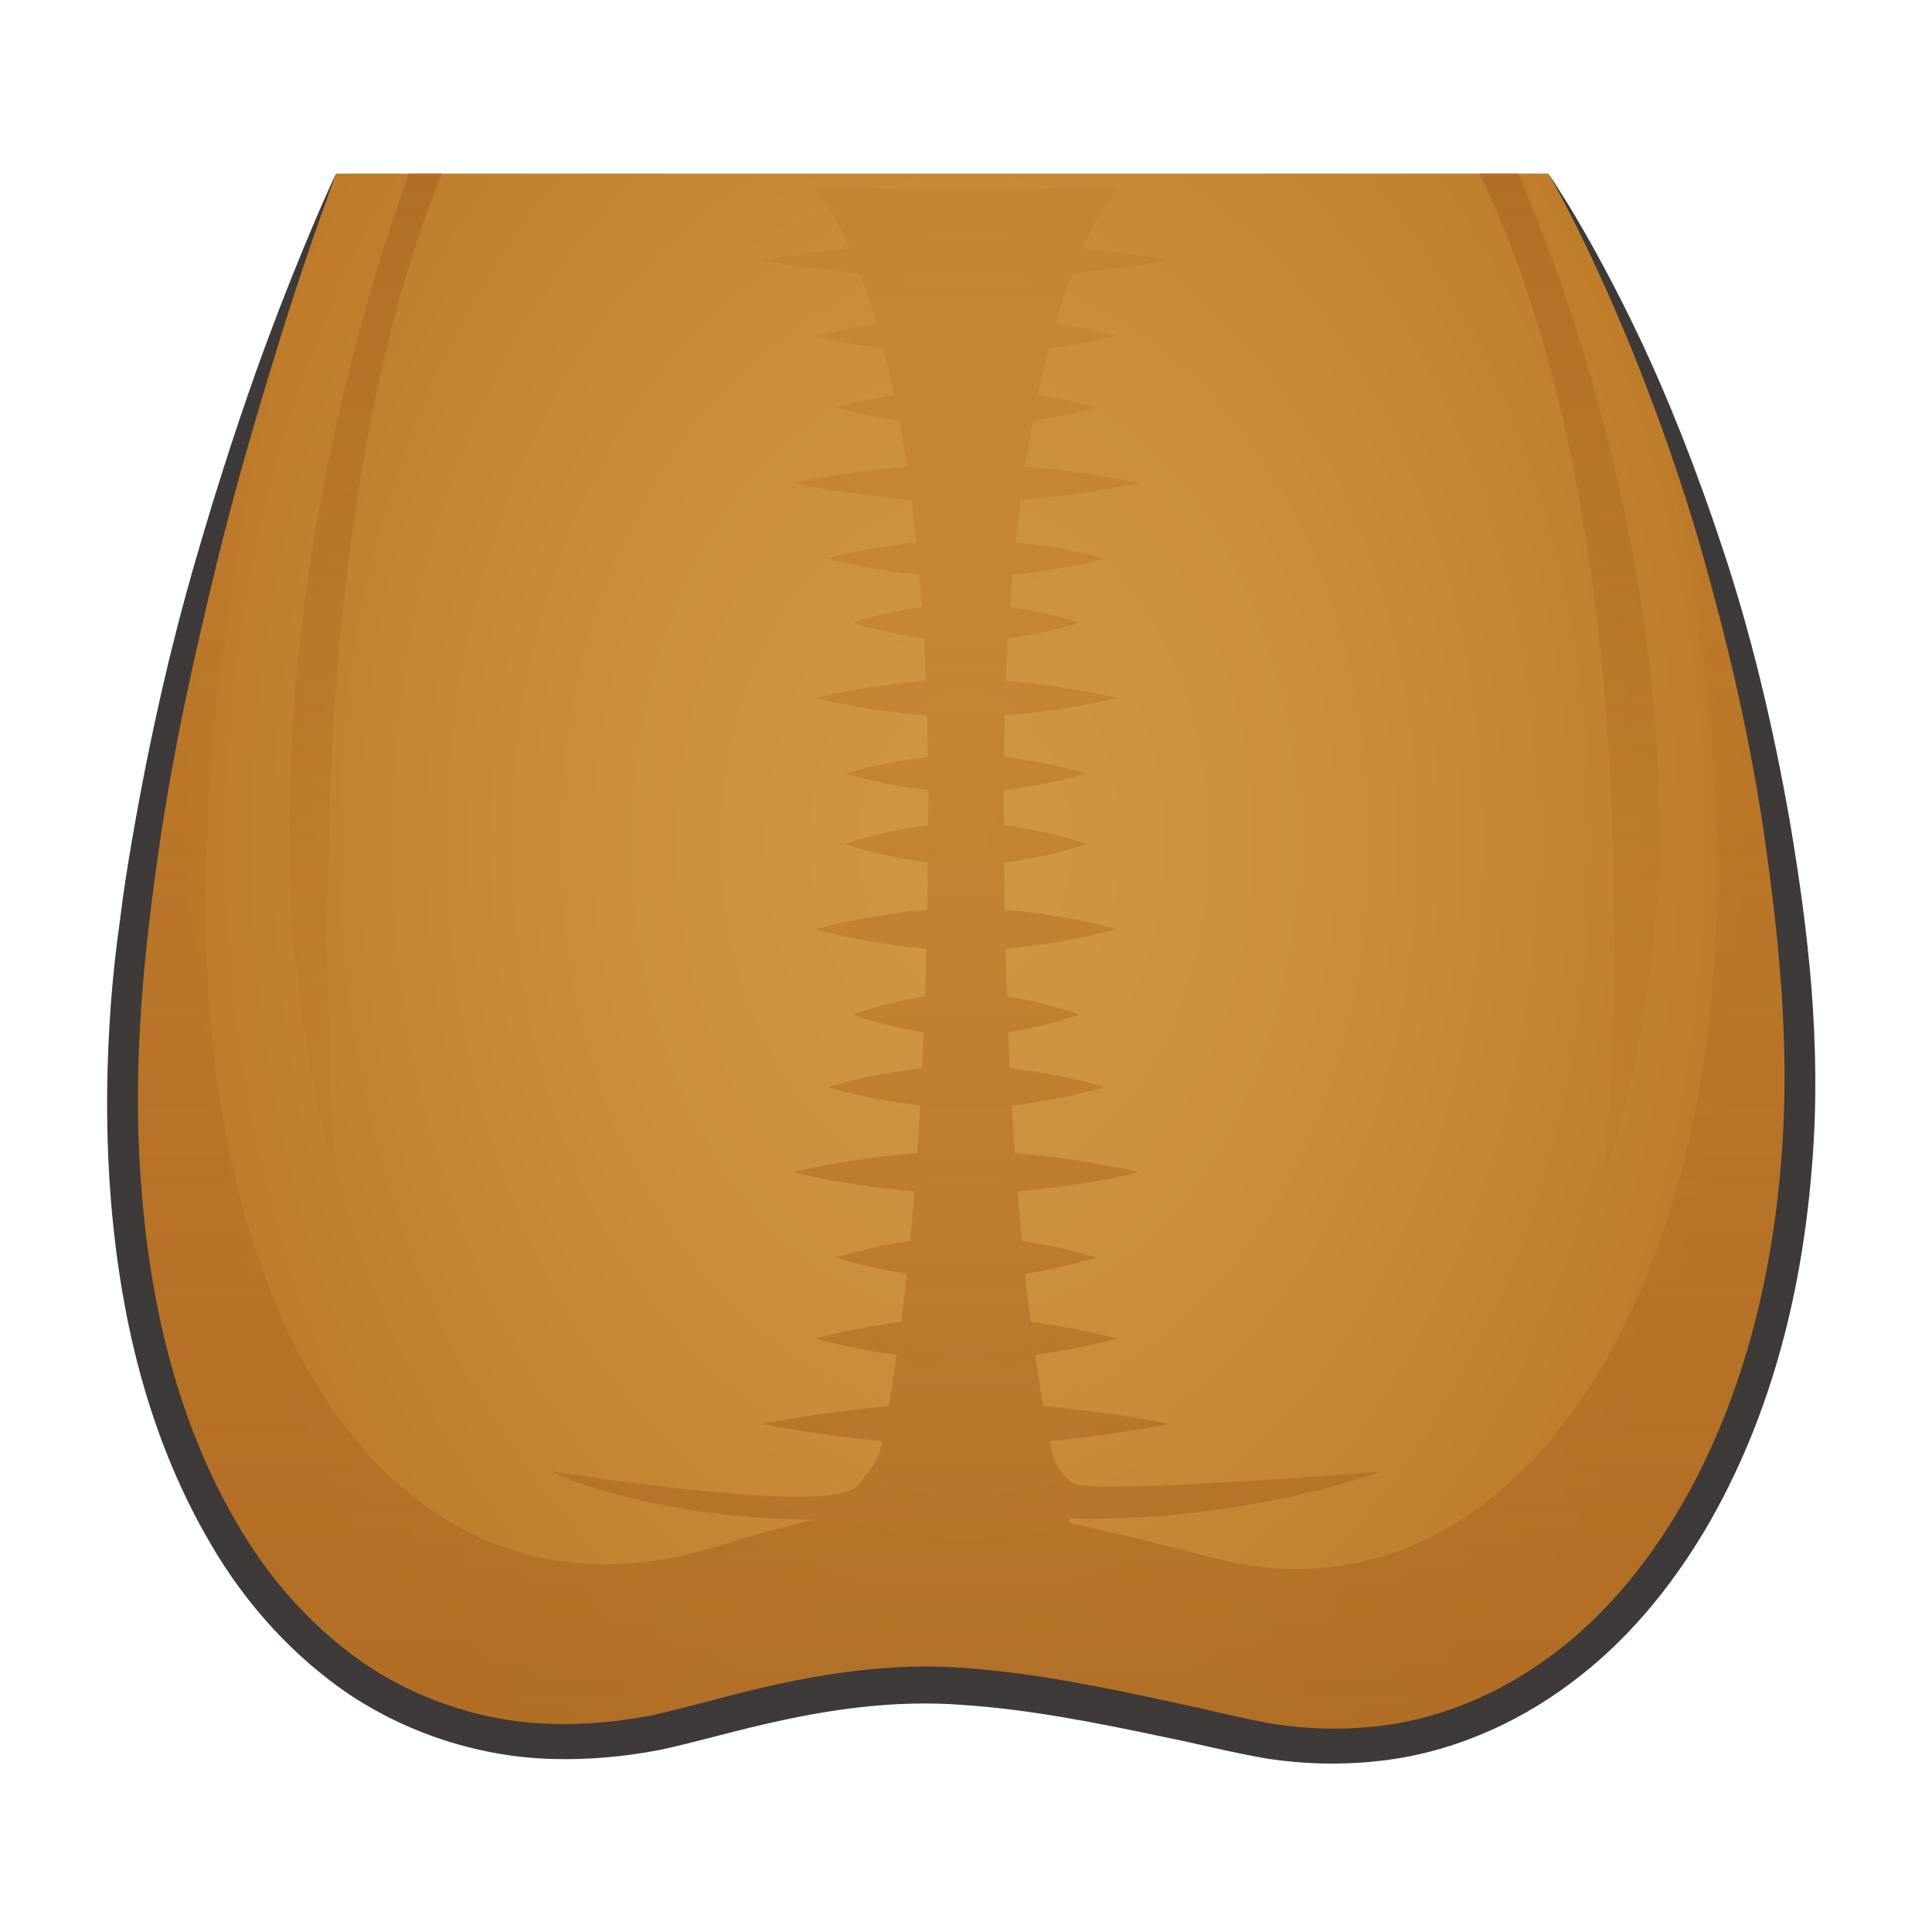 <svg width="64" height="64" viewBox="0 0 64 64" preserveAspectRatio="none" xmlns="http://www.w3.org/2000/svg" xmlns:xlink="http://www.w3.org/1999/xlink"><g><radialGradient id="a" cx="31.967" cy="27.926" r="26.159" gradientTransform="matrix(1 0 0 1.405 0 -11.318)" gradientUnits="userSpaceOnUse"><stop offset="0" stop-color="#d09743"/><stop offset=".45" stop-color="#cb8f3c"/><stop offset="1" stop-color="#be7b2a"/></radialGradient><path d="M51.289,5.75c0,0,6.829,10.496,8.195,26.613 C60.851,48.481,52.316,60.046,41.125,57.5c-9.321-2.121-11.434-2.223-18.25-0.375 C10.721,60.42,2.5,49.25,4.303,31.817C5.681,18.491,11.132,5.75,11.132,5.75" fill="url(#a)"/><linearGradient id="b" gradientUnits="userSpaceOnUse" x1="31.842" y1="6.25" x2="31.842" y2="57.852"><stop offset="0" stop-color="#be7b2a" stop-opacity=".4"/><stop offset="1" stop-color="#ac6722" stop-opacity=".7"/></linearGradient><path d="M59.485,32.363c-0.707-8.337-2.874-15.164-4.803-19.818 c0.925,3.761,1.707,8.142,2.067,13.026c1.231,16.698-6.46,28.679-16.543,26.041 c-1.871-0.489-3.407-0.869-4.752-1.151c-0.015-0.046-0.032-0.108-0.048-0.158 C37.942,50.36,41.655,50.115,45.75,48.75c0,0-9.6,0.773-10.188,0.386 s-0.679-0.858-0.788-1.399C37.006,47.532,38.75,47.169,38.75,47.169 s-1.856-0.388-4.191-0.589c-0.09-0.518-0.18-1.073-0.269-1.697 C35.829,44.674,37,44.343,37,44.343s-1.246-0.351-2.856-0.558 c-0.063-0.5-0.125-1.027-0.185-1.589c1.332-0.209,2.353-0.538,2.353-0.538 s-1.076-0.347-2.461-0.554c-0.049-0.522-0.097-1.068-0.142-1.64 C35.914,39.284,37.75,38.834,37.75,38.834s-1.889-0.464-4.136-0.64 c-0.035-0.506-0.067-1.031-0.098-1.573c1.695-0.191,3.083-0.613,3.083-0.613 s-1.422-0.431-3.145-0.619c-0.019-0.395-0.039-0.778-0.056-1.191 c1.307-0.2,2.351-0.592,2.351-0.592s-1.064-0.4-2.39-0.598 c-0.017-0.518-0.034-1.035-0.048-1.58C35.306,31.259,37,30.782,37,30.782 s-1.709-0.482-3.713-0.649c-0.009-0.511-0.018-1.024-0.023-1.558 C34.763,28.388,36,27.956,36,27.956s-1.242-0.433-2.743-0.619 C33.255,26.971,33.25,26.626,33.25,26.25c0-0.026,0.001-0.05,0.001-0.076 C34.755,26.009,36,25.625,36,25.625s-1.241-0.383-2.741-0.548 c0.005-0.47,0.014-0.929,0.026-1.378C35.29,23.551,37,23.125,37,23.125 s-1.688-0.421-3.677-0.572c0.019-0.48,0.041-0.949,0.067-1.403 C34.702,20.974,35.75,20.625,35.75,20.625s-1.013-0.336-2.293-0.515 c0.026-0.366,0.054-0.723,0.084-1.07C35.225,18.87,36.6,18.5,36.6,18.5 s-1.319-0.357-2.956-0.531c0.051-0.491,0.106-0.965,0.164-1.418 C35.968,16.386,37.75,16,37.75,16s-1.699-0.368-3.79-0.539 c0.081-0.536,0.168-1.04,0.257-1.521C35.422,13.756,36.312,13.5,36.312,13.5 s-0.809-0.233-1.927-0.414c0.116-0.554,0.236-1.068,0.359-1.543 C36.054,11.361,37,11.125,37,11.125s-0.842-0.21-2.035-0.386 c0.185-0.639,0.373-1.194,0.555-1.677C37.382,8.878,38.75,8.625,38.75,8.625 s-1.204-0.222-2.89-0.401C36.497,6.774,37,6.25,37,6.25h-5h-5c0,0,0.503,0.524,1.14,1.974 C26.455,8.403,25.25,8.625,25.25,8.625s1.368,0.253,3.23,0.437 c0.182,0.484,0.37,1.038,0.555,1.677C27.842,10.915,27,11.125,27,11.125 s0.946,0.236,2.255,0.418c0.123,0.474,0.243,0.989,0.359,1.543 C28.496,13.267,27.688,13.5,27.688,13.5s0.89,0.256,2.095,0.44 c0.09,0.48,0.176,0.984,0.257,1.521C27.949,15.632,26.25,16,26.25,16 s1.782,0.386,3.942,0.551c0.059,0.453,0.113,0.927,0.164,1.418 C28.719,18.143,27.4,18.5,27.4,18.5s1.375,0.37,3.058,0.54 c0.03,0.348,0.058,0.705,0.084,1.07C29.263,20.289,28.25,20.625,28.25,20.625 s1.048,0.349,2.36,0.525c0.026,0.454,0.048,0.922,0.067,1.403 C28.688,22.704,27,23.125,27,23.125s1.71,0.426,3.715,0.574 c0.012,0.448,0.021,0.907,0.026,1.378C29.241,25.242,28,25.625,28,25.625 s1.245,0.384,2.749,0.549C30.749,26.2,30.75,26.224,30.75,26.25 c0,0.375-0.005,0.722-0.006,1.087C29.242,27.523,28,27.956,28,27.956 s1.238,0.432,2.737,0.619c-0.005,0.535-0.015,1.046-0.024,1.558 C28.709,30.3,27,30.782,27,30.782s1.695,0.478,3.689,0.647 c-0.013,0.546-0.031,1.062-0.048,1.58C29.315,33.207,28.25,33.607,28.25,33.607 s1.042,0.392,2.349,0.592c-0.016,0.406-0.034,0.803-0.052,1.191 c-1.723,0.187-3.146,0.619-3.146,0.619s1.387,0.422,3.082,0.612 c-0.03,0.541-0.062,1.069-0.097,1.573C28.139,38.37,26.25,38.834,26.25,38.834 s1.838,0.45,4.043,0.632c-0.045,0.572-0.093,1.117-0.142,1.639 C28.765,41.312,27.688,41.659,27.688,41.659s1.021,0.329,2.352,0.537 c-0.06,0.559-0.121,1.091-0.184,1.589C28.246,43.993,27,44.343,27,44.343 s1.17,0.33,2.708,0.539c-0.088,0.617-0.177,1.185-0.266,1.698 C27.107,46.781,25.25,47.169,25.25,47.169s1.744,0.364,3.975,0.569 c-0.112,0.555-0.134,0.622-0.788,1.442S22.954,49.422,18.25,48.75 c0,0,3.113,1.544,8.707,1.592c-0.959,0.219-1.99,0.506-3.195,0.882 c-10.951,3.413-18.359-8.158-16.734-26.219C7.544,19.267,8.695,13.637,9.863,9.012 c-1.698,4.63-4.605,13.575-5.56,22.805C2.5,49.25,10.721,60.42,22.875,57.125 c6.816-1.848,8.929-1.746,18.25,0.375C52.316,60.046,60.851,48.481,59.485,32.363z" fill="url(#b)"/><linearGradient id="c" gradientUnits="userSpaceOnUse" x1="51.986" y1="5.75" x2="51.986" y2="39"><stop offset="0" stop-color="#ac6722" stop-opacity=".7"/><stop offset="1" stop-color="#be7b2a" stop-opacity=".4"/></linearGradient><path d="M50.301,5.75h-1.286C55.246,18.637,53.125,39,53.125,39 C57.795,25.405,52.302,10.443,50.301,5.75z" fill="url(#c)"/><linearGradient id="d" gradientUnits="userSpaceOnUse" x1="92.376" y1="5.75" x2="92.376" y2="39" gradientTransform="matrix(-0.851 0 0 1 90.731 0)"><stop offset="0" stop-color="#ac6722" stop-opacity=".7"/><stop offset="1" stop-color="#be7b2a" stop-opacity=".4"/></linearGradient><path d="M13.546,5.75h1.094C9.337,18.637,11.142,39,11.142,39 C7.168,25.405,11.843,10.443,13.546,5.75z" fill="url(#d)"/></g><path d="M51.289,5.75c0,0,1.343,1.893,3.081,5.56	c0.862,1.834,1.787,4.12,2.676,6.804c0.899,2.681,1.673,5.787,2.266,9.221	c0.573,3.428,1.042,7.221,0.716,11.244c-0.308,3.997-1.281,8.258-3.544,12.101	c-1.134,1.902-2.594,3.702-4.46,5.082c-1.847,1.386-4.097,2.355-6.471,2.586	c-1.182,0.126-2.382,0.088-3.56-0.088c-1.194-0.203-2.268-0.485-3.4-0.713	c-2.237-0.473-4.491-0.925-6.732-1.071c-2.241-0.17-4.462,0.149-6.673,0.674	c-1.091,0.251-2.222,0.581-3.343,0.821c-1.192,0.227-2.365,0.33-3.552,0.297	c-2.372-0.064-4.707-0.817-6.654-2.091c-1.936-1.297-3.492-3.047-4.619-4.964	c-2.282-3.854-3.139-8.154-3.396-12.145c-0.124-2.007-0.088-3.963,0.051-5.844	c0.072-0.935,0.173-1.872,0.302-2.758c0.106-0.891,0.247-1.771,0.396-2.633	c0.59-3.439,1.311-6.542,2.1-9.254c0.784-2.711,1.558-5.045,2.253-6.946	C10.128,7.834,11.132,5.75,11.132,5.75s-0.195,0.543-0.559,1.562	c-0.36,1.02-0.875,2.52-1.461,4.45c-0.593,1.927-1.289,4.274-1.956,6.998	c-0.657,2.723-1.37,5.811-1.87,9.21c-0.495,3.41-0.905,7.119-0.629,11.03	c0.264,3.881,1.131,8.03,3.301,11.647c1.07,1.803,2.526,3.41,4.299,4.587	c1.786,1.152,3.898,1.825,6.074,1.875c1.084,0.027,2.192-0.08,3.248-0.283	c1.116-0.244,2.186-0.566,3.334-0.838c2.25-0.547,4.65-0.919,7.026-0.735	c2.368,0.169,4.651,0.646,6.907,1.135c1.12,0.233,2.268,0.535,3.33,0.718	c1.083,0.166,2.179,0.206,3.257,0.097c2.162-0.2,4.209-1.068,5.923-2.338	c1.729-1.264,3.11-2.943,4.194-4.741c2.165-3.633,3.137-7.743,3.452-11.623	c0.323-3.901-0.098-7.621-0.586-11.02c-0.509-3.402-1.268-6.469-2.027-9.162	c-0.77-2.691-1.623-4.984-2.379-6.85C52.481,7.74,51.289,5.75,51.289,5.75z" fill="#3e3a39"/></svg>
